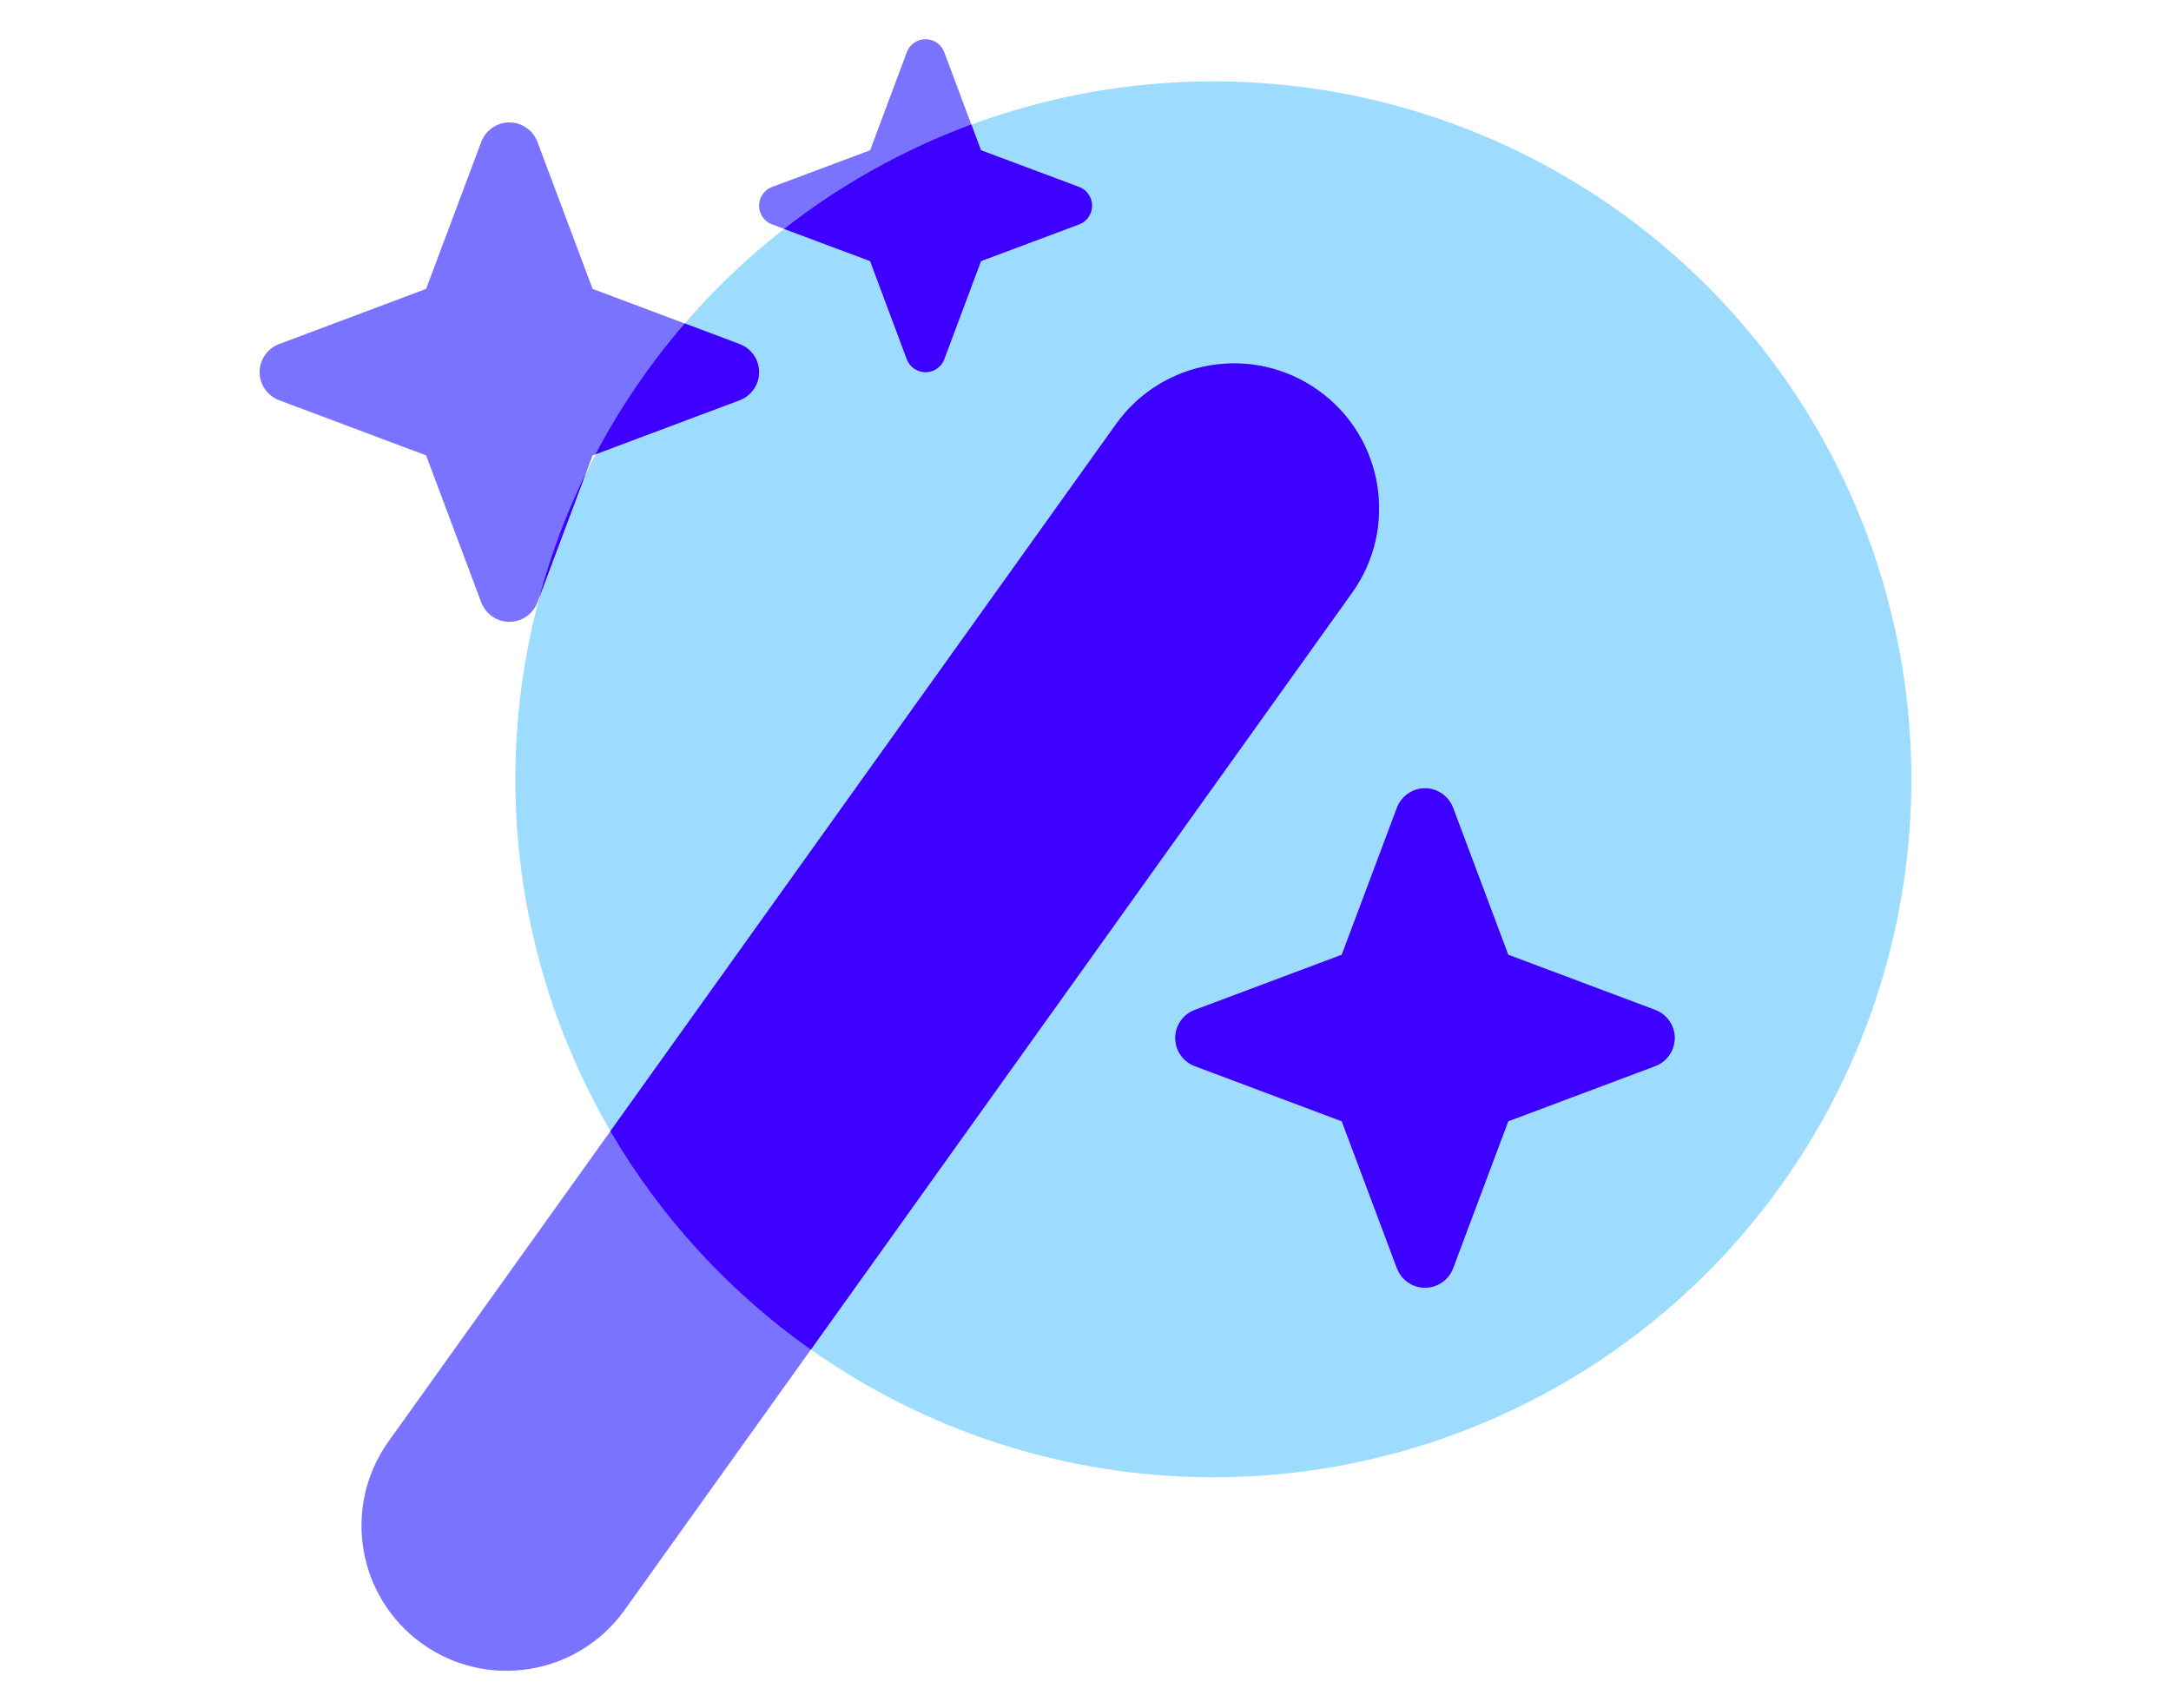 <svg width="75" height="59" viewBox="0 0 75 59" fill="none" xmlns="http://www.w3.org/2000/svg">
<circle cx="41.917" cy="26.925" r="24.114" fill="#9EDCFF"/>
<path fill-rule="evenodd" clip-rule="evenodd" d="M31.327 1.804L30.06 5.192L26.672 6.459C26.403 6.558 26.223 6.818 26.223 7.106C26.223 7.393 26.403 7.654 26.672 7.753L30.06 9.02L31.327 12.408C31.426 12.677 31.687 12.857 31.974 12.857C32.262 12.857 32.523 12.677 32.621 12.408L33.888 9.02L37.276 7.753C37.546 7.654 37.726 7.393 37.726 7.106C37.726 6.818 37.546 6.558 37.276 6.459L33.888 5.192L32.621 1.804C32.523 1.534 32.262 1.354 31.974 1.354C31.687 1.354 31.426 1.534 31.327 1.804ZM14.72 9.981L9.643 11.887C9.239 12.039 8.969 12.426 8.969 12.857C8.969 13.289 9.239 13.675 9.643 13.828L14.72 15.733L16.625 20.81C16.778 21.215 17.165 21.484 17.596 21.484C18.027 21.484 18.414 21.215 18.567 20.81L20.472 15.733L25.549 13.828C25.953 13.675 26.223 13.289 26.223 12.857C26.223 12.426 25.953 12.039 25.549 11.887L20.472 9.981L18.567 4.904C18.414 4.5 18.027 4.23 17.596 4.23C17.165 4.23 16.778 4.5 16.625 4.904L14.72 9.981ZM46.353 32.987L41.275 34.892C40.871 35.045 40.601 35.431 40.601 35.862C40.601 36.294 40.871 36.68 41.275 36.833L46.353 38.738L48.258 43.815C48.41 44.22 48.797 44.489 49.228 44.489C49.66 44.489 50.046 44.22 50.199 43.815L52.104 38.738L57.181 36.833C57.586 36.68 57.855 36.294 57.855 35.862C57.855 35.431 57.586 35.045 57.181 34.892L52.104 32.987L50.199 27.909C50.046 27.505 49.66 27.235 49.228 27.235C48.797 27.235 48.41 27.505 48.258 27.909L46.353 32.987ZM45.546 13.49C43.295 11.88 40.166 12.4 38.556 14.651L13.423 49.799C11.813 52.05 12.334 55.179 14.585 56.789C16.835 58.399 19.965 57.879 21.575 55.628L46.708 20.48C48.317 18.229 47.797 15.1 45.546 13.49Z" fill="#7A73FF"/>
<path fill-rule="evenodd" clip-rule="evenodd" d="M33.555 4.301C31.205 5.17 29.028 6.394 27.088 7.908L30.06 9.02L31.327 12.408C31.426 12.678 31.687 12.857 31.974 12.857C32.262 12.857 32.523 12.678 32.621 12.408L33.889 9.02L37.276 7.753C37.546 7.654 37.726 7.393 37.726 7.106C37.726 6.818 37.546 6.558 37.276 6.459L33.889 5.192L33.555 4.301ZM28.011 46.628C25.199 44.64 22.831 42.065 21.087 39.082L38.556 14.652C40.166 12.4 43.295 11.881 45.546 13.49C47.797 15.1 48.317 18.23 46.708 20.48L28.011 46.628ZM18.63 20.643C19.032 19.147 19.575 17.709 20.242 16.344L18.63 20.643ZM20.572 15.695C21.429 14.07 22.465 12.555 23.656 11.176L25.549 11.887C25.953 12.04 26.223 12.426 26.223 12.857C26.223 13.289 25.953 13.675 25.549 13.828L20.572 15.695ZM41.275 34.892L46.353 32.987L48.258 27.91C48.411 27.505 48.797 27.235 49.228 27.235C49.66 27.235 50.046 27.505 50.199 27.91L52.104 32.987L57.181 34.892C57.586 35.045 57.855 35.431 57.855 35.862C57.855 36.294 57.586 36.68 57.181 36.833L52.104 38.738L50.199 43.815C50.046 44.22 49.66 44.489 49.228 44.489C48.797 44.489 48.411 44.22 48.258 43.815L46.353 38.738L41.275 36.833C40.871 36.68 40.601 36.294 40.601 35.862C40.601 35.431 40.871 35.045 41.275 34.892Z" fill="#3D00FF"/>
</svg>
